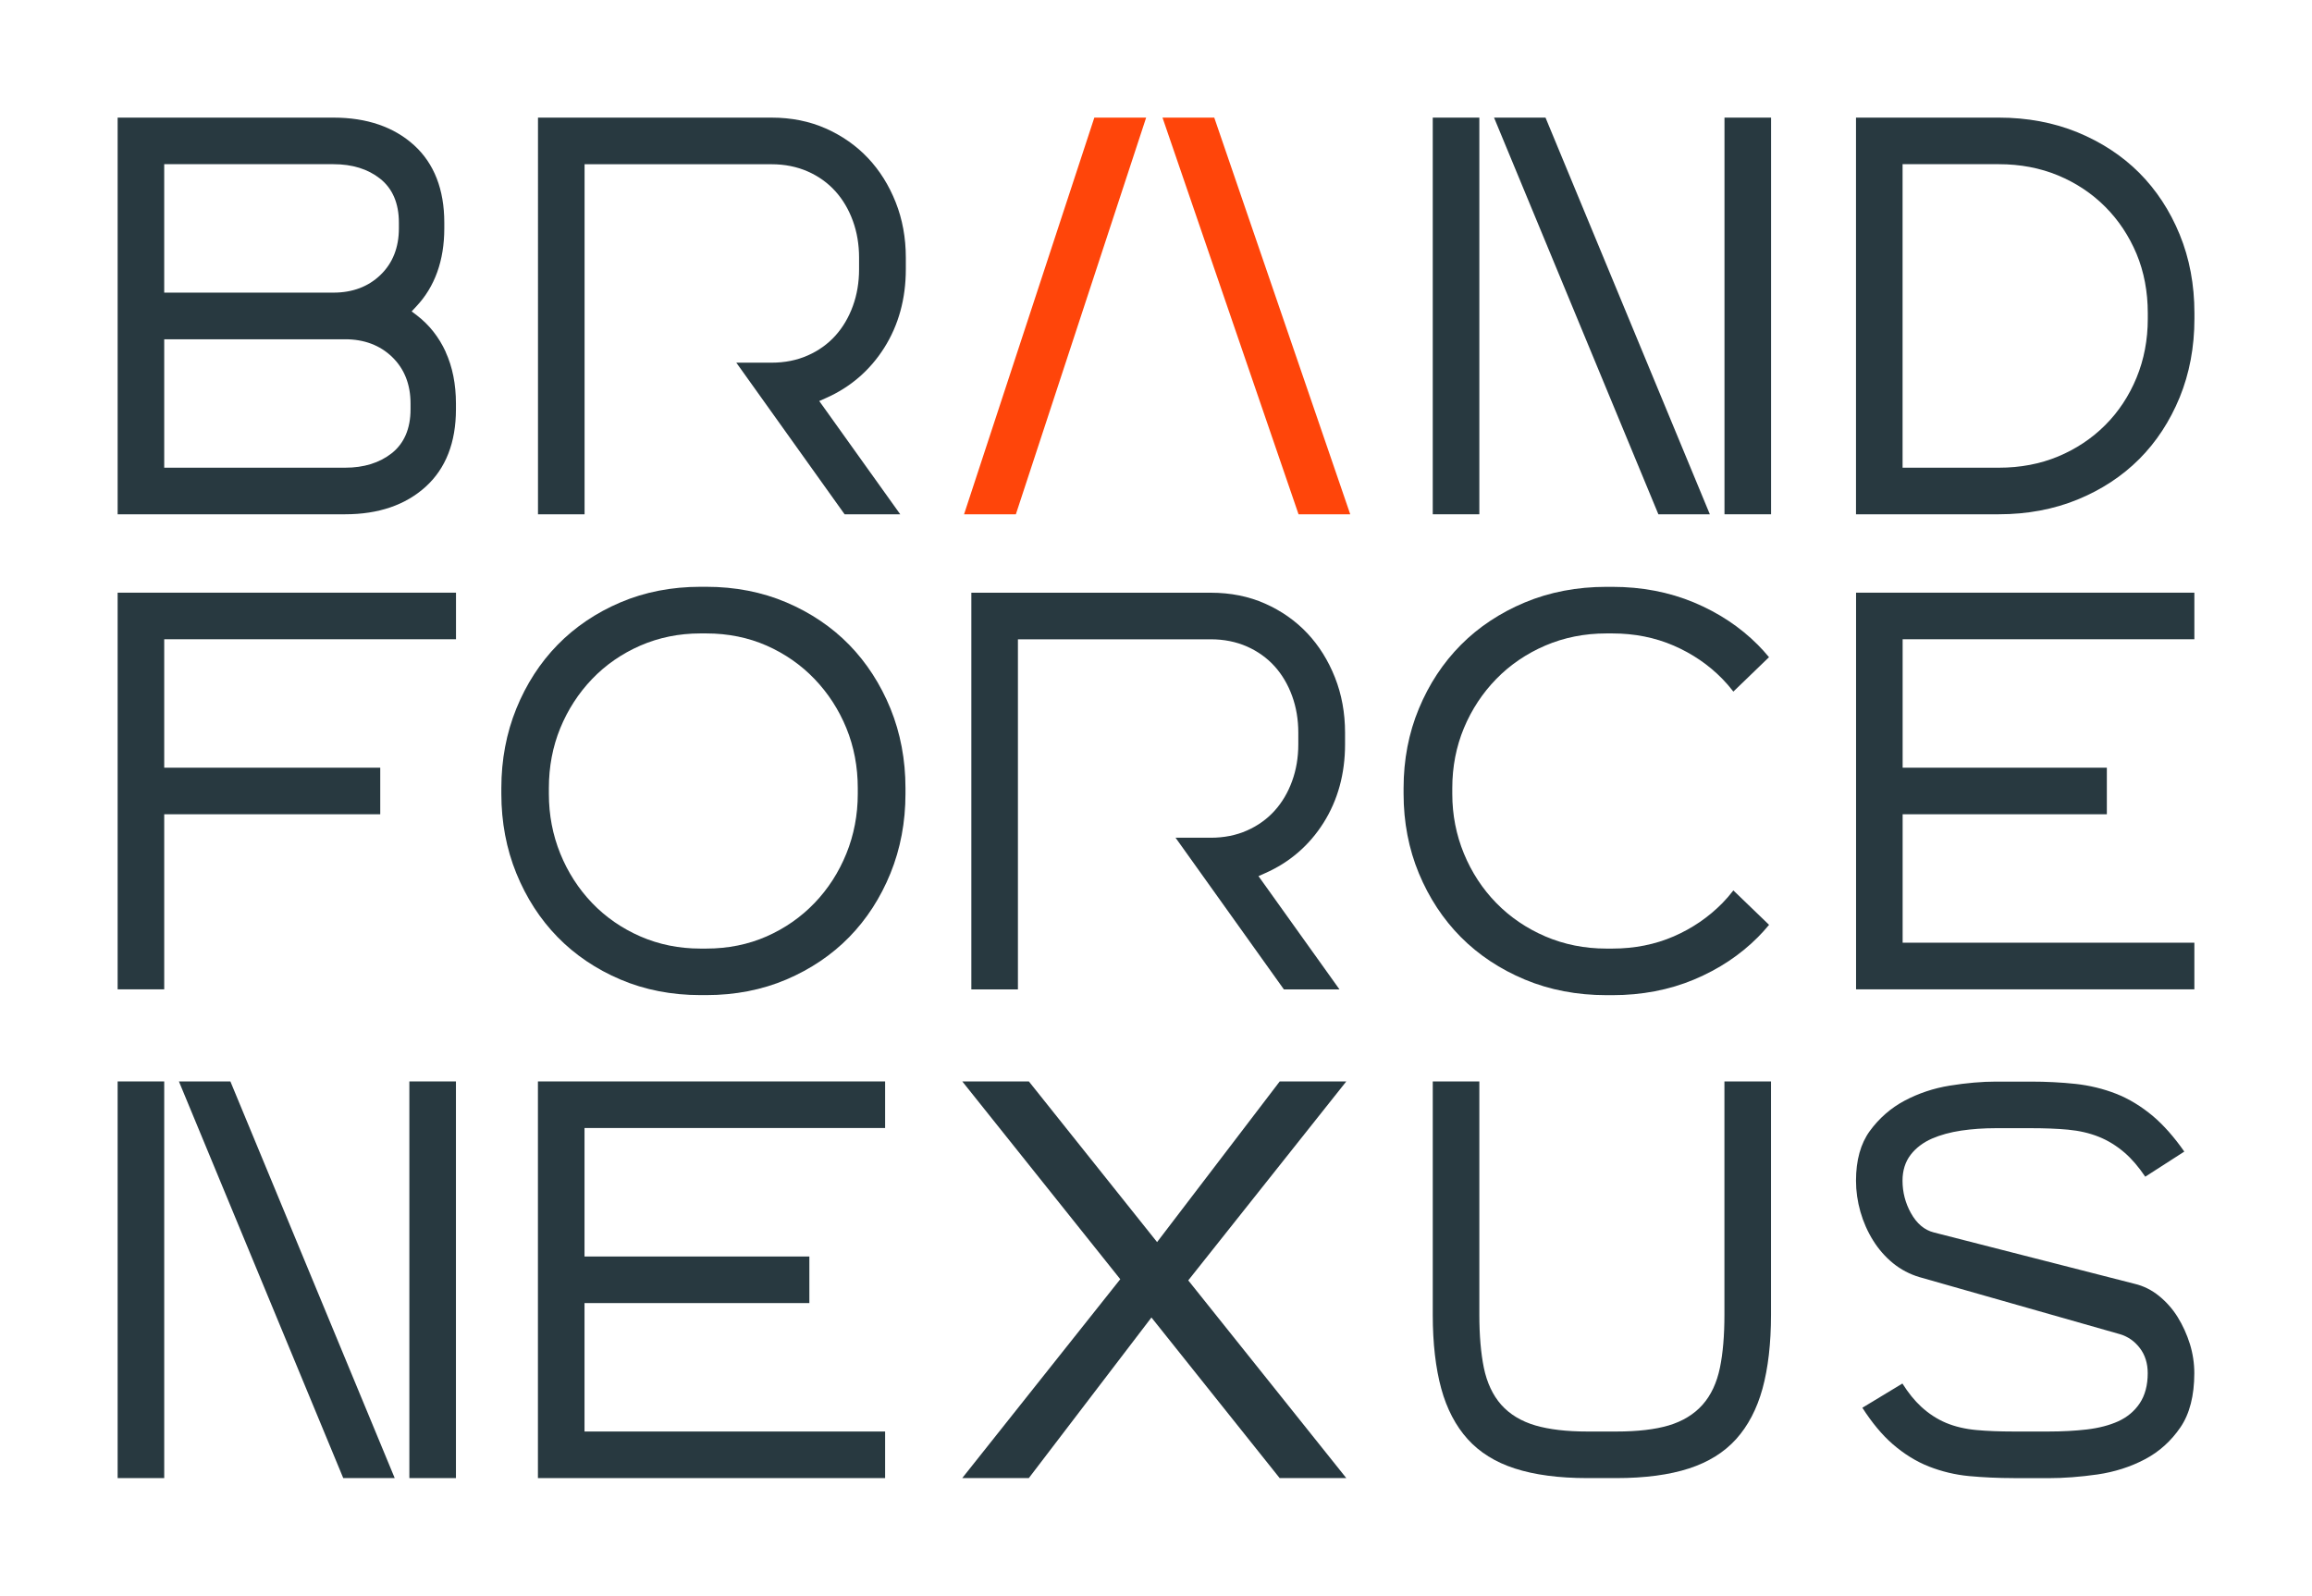 <svg xmlns="http://www.w3.org/2000/svg" id="Layer_2" viewBox="0 0 393.09 271.34"><defs><style>      .cls-1 {        fill: none;      }      .cls-2 {        fill: #283940;      }      .cls-3 {        fill: #ff450a;      }    </style></defs><g id="Layer_1-2" data-name="Layer_1"><g><rect class="cls-1" x="60.88" y="-60.88" width="271.34" height="393.09" transform="translate(332.22 -60.88) rotate(90)"></rect><g><path class="cls-2" d="M342.34,251.34c-2.61,0-5.15-.12-7.54-.34-2.35-.22-4.64-.77-6.82-1.62-2.17-.85-4.25-2.14-6.21-3.84-1.77-1.54-3.49-3.61-5.13-6.16l6.81-4.12c1.01,1.6,2.08,2.92,3.18,3.93,1.3,1.2,2.73,2.13,4.26,2.77,1.52.63,3.25,1.04,5.16,1.21,1.84.17,3.95.25,6.29.25h5.95c2.35,0,4.55-.12,6.52-.35,2.05-.24,3.83-.71,5.3-1.37,1.55-.7,2.8-1.74,3.69-3.08.9-1.35,1.36-3.07,1.36-5.12,0-1.67-.45-3.11-1.35-4.28-.89-1.16-2.01-1.94-3.34-2.34l-34.14-9.72c-1.64-.49-3.14-1.28-4.45-2.34-1.33-1.08-2.47-2.38-3.4-3.87-.94-1.5-1.67-3.15-2.17-4.9-.5-1.75-.75-3.53-.75-5.28,0-3.47.79-6.31,2.34-8.44,1.59-2.18,3.58-3.92,5.91-5.16,2.37-1.26,4.97-2.13,7.72-2.57,2.82-.45,5.45-.68,7.83-.68h5.95c2.59,0,5.14.13,7.58.39,2.38.26,4.7.82,6.88,1.67,2.17.85,4.28,2.13,6.27,3.8,1.8,1.52,3.6,3.55,5.34,6.04l-6.64,4.27c-1.13-1.67-2.29-3.02-3.46-4.04-1.37-1.19-2.87-2.12-4.45-2.75-1.57-.63-3.33-1.03-5.24-1.21-1.86-.17-3.97-.25-6.29-.25h-5.95c-2.08,0-4.07.14-5.9.41-1.87.28-3.54.74-4.97,1.36-1.5.66-2.72,1.58-3.61,2.73-.93,1.2-1.4,2.69-1.4,4.43,0,1.95.48,3.8,1.42,5.49.99,1.8,2.31,2.91,3.91,3.31l34.12,8.73c1.52.36,2.9,1.05,4.13,2.04,1.26,1.02,2.34,2.23,3.2,3.62.87,1.4,1.57,2.95,2.08,4.58.5,1.62.75,3.29.75,4.96,0,3.81-.79,6.91-2.36,9.21-1.59,2.33-3.62,4.16-6.04,5.43-2.46,1.3-5.18,2.16-8.06,2.58-2.95.42-5.76.63-8.34.63h-5.95Z"></path><path class="cls-2" d="M269.88,251.34c-4.84,0-8.99-.55-12.34-1.64-3.29-1.06-5.98-2.74-8-4.98-2.03-2.25-3.55-5.14-4.49-8.57-.96-3.5-1.45-7.73-1.45-12.58v-39.68h7.92v39.68c0,3.49.26,6.51.76,8.98.53,2.58,1.53,4.7,2.96,6.32,1.44,1.62,3.4,2.81,5.82,3.52,2.33.68,5.29,1.03,8.81,1.03h4.96c3.59,0,6.57-.35,8.87-1.03,2.38-.71,4.32-1.89,5.77-3.52,1.44-1.62,2.43-3.74,2.96-6.32.51-2.47.76-5.49.76-8.98v-39.68h7.92v39.68c0,4.85-.49,9.08-1.45,12.58-.95,3.44-2.46,6.32-4.49,8.57-2.02,2.24-4.71,3.91-8,4.98-3.35,1.09-7.51,1.64-12.34,1.64h-4.96Z"></path><polygon class="cls-2" points="217.57 251.34 195.77 224.03 174.92 251.34 163.6 251.34 190.47 217.52 163.61 183.89 174.93 183.89 196.73 211.21 217.58 183.89 228.9 183.89 202.03 217.72 228.9 251.34 217.57 251.34"></polygon><polygon class="cls-2" points="91.46 251.34 91.46 183.89 150.49 183.89 150.49 191.81 99.38 191.81 99.38 213.66 137.61 213.66 137.61 221.58 99.38 221.58 99.38 243.42 150.49 243.42 150.49 251.34 91.46 251.34"></polygon><rect class="cls-2" x="69.6" y="183.89" width="7.92" height="67.45"></rect><polygon class="cls-2" points="58.36 251.34 30.42 183.89 39.17 183.89 67.11 251.34 58.36 251.34"></polygon><rect class="cls-2" x="20" y="183.89" width="7.92" height="67.45"></rect><path class="cls-2" d="M273.11,169.22c-4.98,0-9.64-.89-13.85-2.65-4.21-1.76-7.87-4.19-10.88-7.22-3.01-3.03-5.41-6.68-7.14-10.84-1.72-4.15-2.6-8.7-2.6-13.51v-.99c0-4.81.87-9.35,2.6-13.51,1.72-4.16,4.13-7.81,7.14-10.84,3.01-3.03,6.67-5.46,10.88-7.22,4.21-1.76,8.87-2.65,13.85-2.65h1.03c4.98,0,9.64.89,13.86,2.65,4.21,1.76,7.87,4.19,10.88,7.22.64.64,1.27,1.34,1.89,2.09l-6.06,5.85c-.62-.8-1.23-1.51-1.86-2.15-2.34-2.4-5.13-4.3-8.29-5.67-3.17-1.37-6.67-2.07-10.42-2.07h-1.03c-3.68,0-7.17.69-10.37,2.06-3.19,1.37-6,3.28-8.34,5.68-2.34,2.4-4.19,5.21-5.5,8.35-1.31,3.15-1.98,6.58-1.98,10.21v.99c0,3.56.67,6.97,1.98,10.15,1.31,3.18,3.16,6.01,5.5,8.4,2.34,2.4,5.15,4.31,8.34,5.68,3.19,1.37,6.68,2.07,10.37,2.07h1.03c3.76,0,7.26-.7,10.42-2.07,3.16-1.37,5.94-3.28,8.29-5.67.63-.64,1.24-1.35,1.86-2.15l6.07,5.85c-.62.75-1.25,1.45-1.89,2.09-3.01,3.03-6.67,5.46-10.88,7.22-4.21,1.76-8.87,2.65-13.86,2.65h-1.03Z"></path><path class="cls-2" d="M151.4,120.49c-1.7-4.16-4.06-7.81-7.01-10.84-2.96-3.03-6.56-5.46-10.69-7.22-4.14-1.76-8.71-2.65-13.6-2.65h-1.01c-4.89,0-9.47.89-13.6,2.65-4.14,1.76-7.73,4.19-10.69,7.22-2.96,3.03-5.32,6.68-7.01,10.84-1.69,4.16-2.55,8.7-2.55,13.51v.99c0,4.81.86,9.36,2.55,13.51,1.69,4.16,4.05,7.81,7.01,10.84,2.96,3.03,6.55,5.46,10.69,7.22,4.13,1.76,8.71,2.65,13.6,2.65h1.01c4.89,0,9.47-.89,13.6-2.65,4.13-1.76,7.73-4.19,10.69-7.22,2.96-3.03,5.32-6.68,7.01-10.84,1.69-4.16,2.55-8.71,2.55-13.51v-.99c0-4.8-.86-9.35-2.55-13.51ZM145.84,135c0,3.55-.65,6.97-1.94,10.15-1.29,3.18-3.11,6.01-5.41,8.4-2.3,2.4-5.04,4.31-8.15,5.68-3.11,1.37-6.56,2.07-10.26,2.07h-1.01c-3.63,0-7.06-.7-10.2-2.07-3.14-1.37-5.9-3.28-8.2-5.68-2.3-2.4-4.12-5.22-5.41-8.4-1.29-3.18-1.94-6.59-1.94-10.15v-.99c0-3.62.65-7.05,1.94-10.2,1.29-3.14,3.11-5.95,5.41-8.35,2.3-2.4,5.06-4.31,8.2-5.68,3.15-1.37,6.58-2.07,10.2-2.07h1.01c3.69,0,7.14.7,10.26,2.07,3.1,1.37,5.85,3.28,8.15,5.68,2.3,2.4,4.12,5.2,5.41,8.35,1.29,3.15,1.94,6.58,1.94,10.2v.99Z"></path><polygon class="cls-2" points="315.57 168.23 315.57 100.78 373.09 100.78 373.09 108.7 323.49 108.7 323.49 130.54 358.21 130.54 358.21 138.46 323.49 138.46 323.49 160.3 373.09 160.3 373.09 168.23 315.57 168.23"></polygon><path class="cls-2" d="M218.28,168.23l-18.41-25.78h5.99c2.25,0,4.32-.41,6.16-1.23,1.84-.81,3.42-1.95,4.7-3.37,1.27-1.41,2.27-3.1,2.97-5.04.7-1.92,1.05-4.02,1.05-6.24v-1.98c0-2.22-.35-4.32-1.05-6.24-.7-1.93-1.7-3.63-2.97-5.04-1.28-1.42-2.86-2.55-4.7-3.37-1.84-.81-3.91-1.23-6.16-1.23h-32.79v59.53h-7.92v-67.45h40.72c3.35,0,6.45.62,9.22,1.85,2.77,1.23,5.18,2.92,7.17,5.03,1.99,2.11,3.57,4.64,4.71,7.52,1.14,2.88,1.72,6.04,1.72,9.4v1.98c0,5.01-1.23,9.5-3.67,13.36-2.43,3.84-5.77,6.72-9.92,8.55l-1.13.5,13.77,19.26h-9.45Z"></path><polygon class="cls-2" points="20 168.23 20 100.78 77.53 100.78 77.53 108.7 27.92 108.7 27.92 130.54 64.65 130.54 64.65 138.46 27.92 138.46 27.92 168.23 20 168.23"></polygon><path class="cls-2" d="M370.59,39.87c-1.66-4.06-3.98-7.58-6.88-10.49-2.9-2.9-6.43-5.21-10.49-6.88-4.06-1.66-8.56-2.5-13.36-2.5h-24.3v67.45h24.3c4.81,0,9.3-.84,13.36-2.5,4.06-1.66,7.58-3.97,10.49-6.88,2.9-2.9,5.21-6.43,6.88-10.49,1.66-4.06,2.51-8.56,2.51-13.36v-.99c0-4.8-.84-9.3-2.51-13.36ZM365.17,54.22c0,3.55-.64,6.92-1.91,10-1.27,3.09-3.06,5.8-5.33,8.07-2.27,2.27-4.96,4.06-8.01,5.33-3.05,1.27-6.43,1.91-10.06,1.91h-16.38V27.92h16.38c3.62,0,7,.64,10.06,1.91,3.05,1.27,5.75,3.06,8.01,5.33,2.26,2.26,4.05,4.96,5.33,8.01,1.27,3.05,1.91,6.44,1.91,10.06v.99Z"></path><rect class="cls-2" x="293.2" y="20" width="7.92" height="67.45"></rect><polygon class="cls-2" points="281.96 87.45 254.02 20 262.77 20 290.71 87.45 281.96 87.45"></polygon><rect class="cls-2" x="243.6" y="20" width="7.92" height="67.45"></rect><polygon class="cls-3" points="220.78 87.45 197.65 20 206.45 20 229.57 87.45 220.78 87.45"></polygon><polygon class="cls-3" points="163.91 87.45 186.06 20 194.87 20 172.72 87.45 163.91 87.45"></polygon><path class="cls-2" d="M143.6,87.45l-18.41-25.78h5.99c2.25,0,4.32-.41,6.16-1.23,1.84-.81,3.42-1.95,4.7-3.37,1.27-1.41,2.27-3.11,2.97-5.04.7-1.92,1.05-4.02,1.05-6.24v-1.98c0-2.22-.35-4.32-1.05-6.24-.7-1.93-1.7-3.63-2.97-5.04-1.28-1.42-2.86-2.56-4.7-3.37-1.84-.81-3.91-1.23-6.16-1.23h-31.79v59.53h-7.92V20h39.72c3.35,0,6.45.62,9.22,1.85,2.77,1.23,5.18,2.92,7.17,5.03,1.99,2.11,3.57,4.64,4.71,7.52,1.14,2.88,1.72,6.04,1.72,9.4v1.98c0,5.01-1.23,9.5-3.67,13.36-2.43,3.84-5.77,6.72-9.92,8.55l-1.13.5,13.77,19.26h-9.45Z"></path><path class="cls-2" d="M75.78,59.84c-1.15-2.51-2.8-4.61-4.91-6.22l-.88-.67.76-.81c3.18-3.36,4.79-7.84,4.79-13.3v-.99c0-5.63-1.73-10.05-5.13-13.15-3.43-3.12-8.05-4.7-13.71-4.7H20v67.45h38.68c5.67,0,10.28-1.58,13.71-4.7,3.4-3.1,5.13-7.52,5.13-13.15v-.99c0-3.28-.59-6.23-1.75-8.76ZM27.92,27.92h28.78c3.19,0,5.85.82,7.91,2.45,2.13,1.68,3.21,4.2,3.21,7.48v.99c0,3.24-1.05,5.91-3.13,7.91-2.07,2-4.76,3.01-7.99,3.01h-28.78v-21.84ZM69.8,69.6c0,3.28-1.08,5.8-3.21,7.48-2.06,1.62-4.72,2.45-7.91,2.45h-30.76v-21.84h30.76c3.23,0,5.92,1.01,7.99,3.01,2.08,2.01,3.13,4.67,3.13,7.91v.99Z"></path></g></g></g></svg>